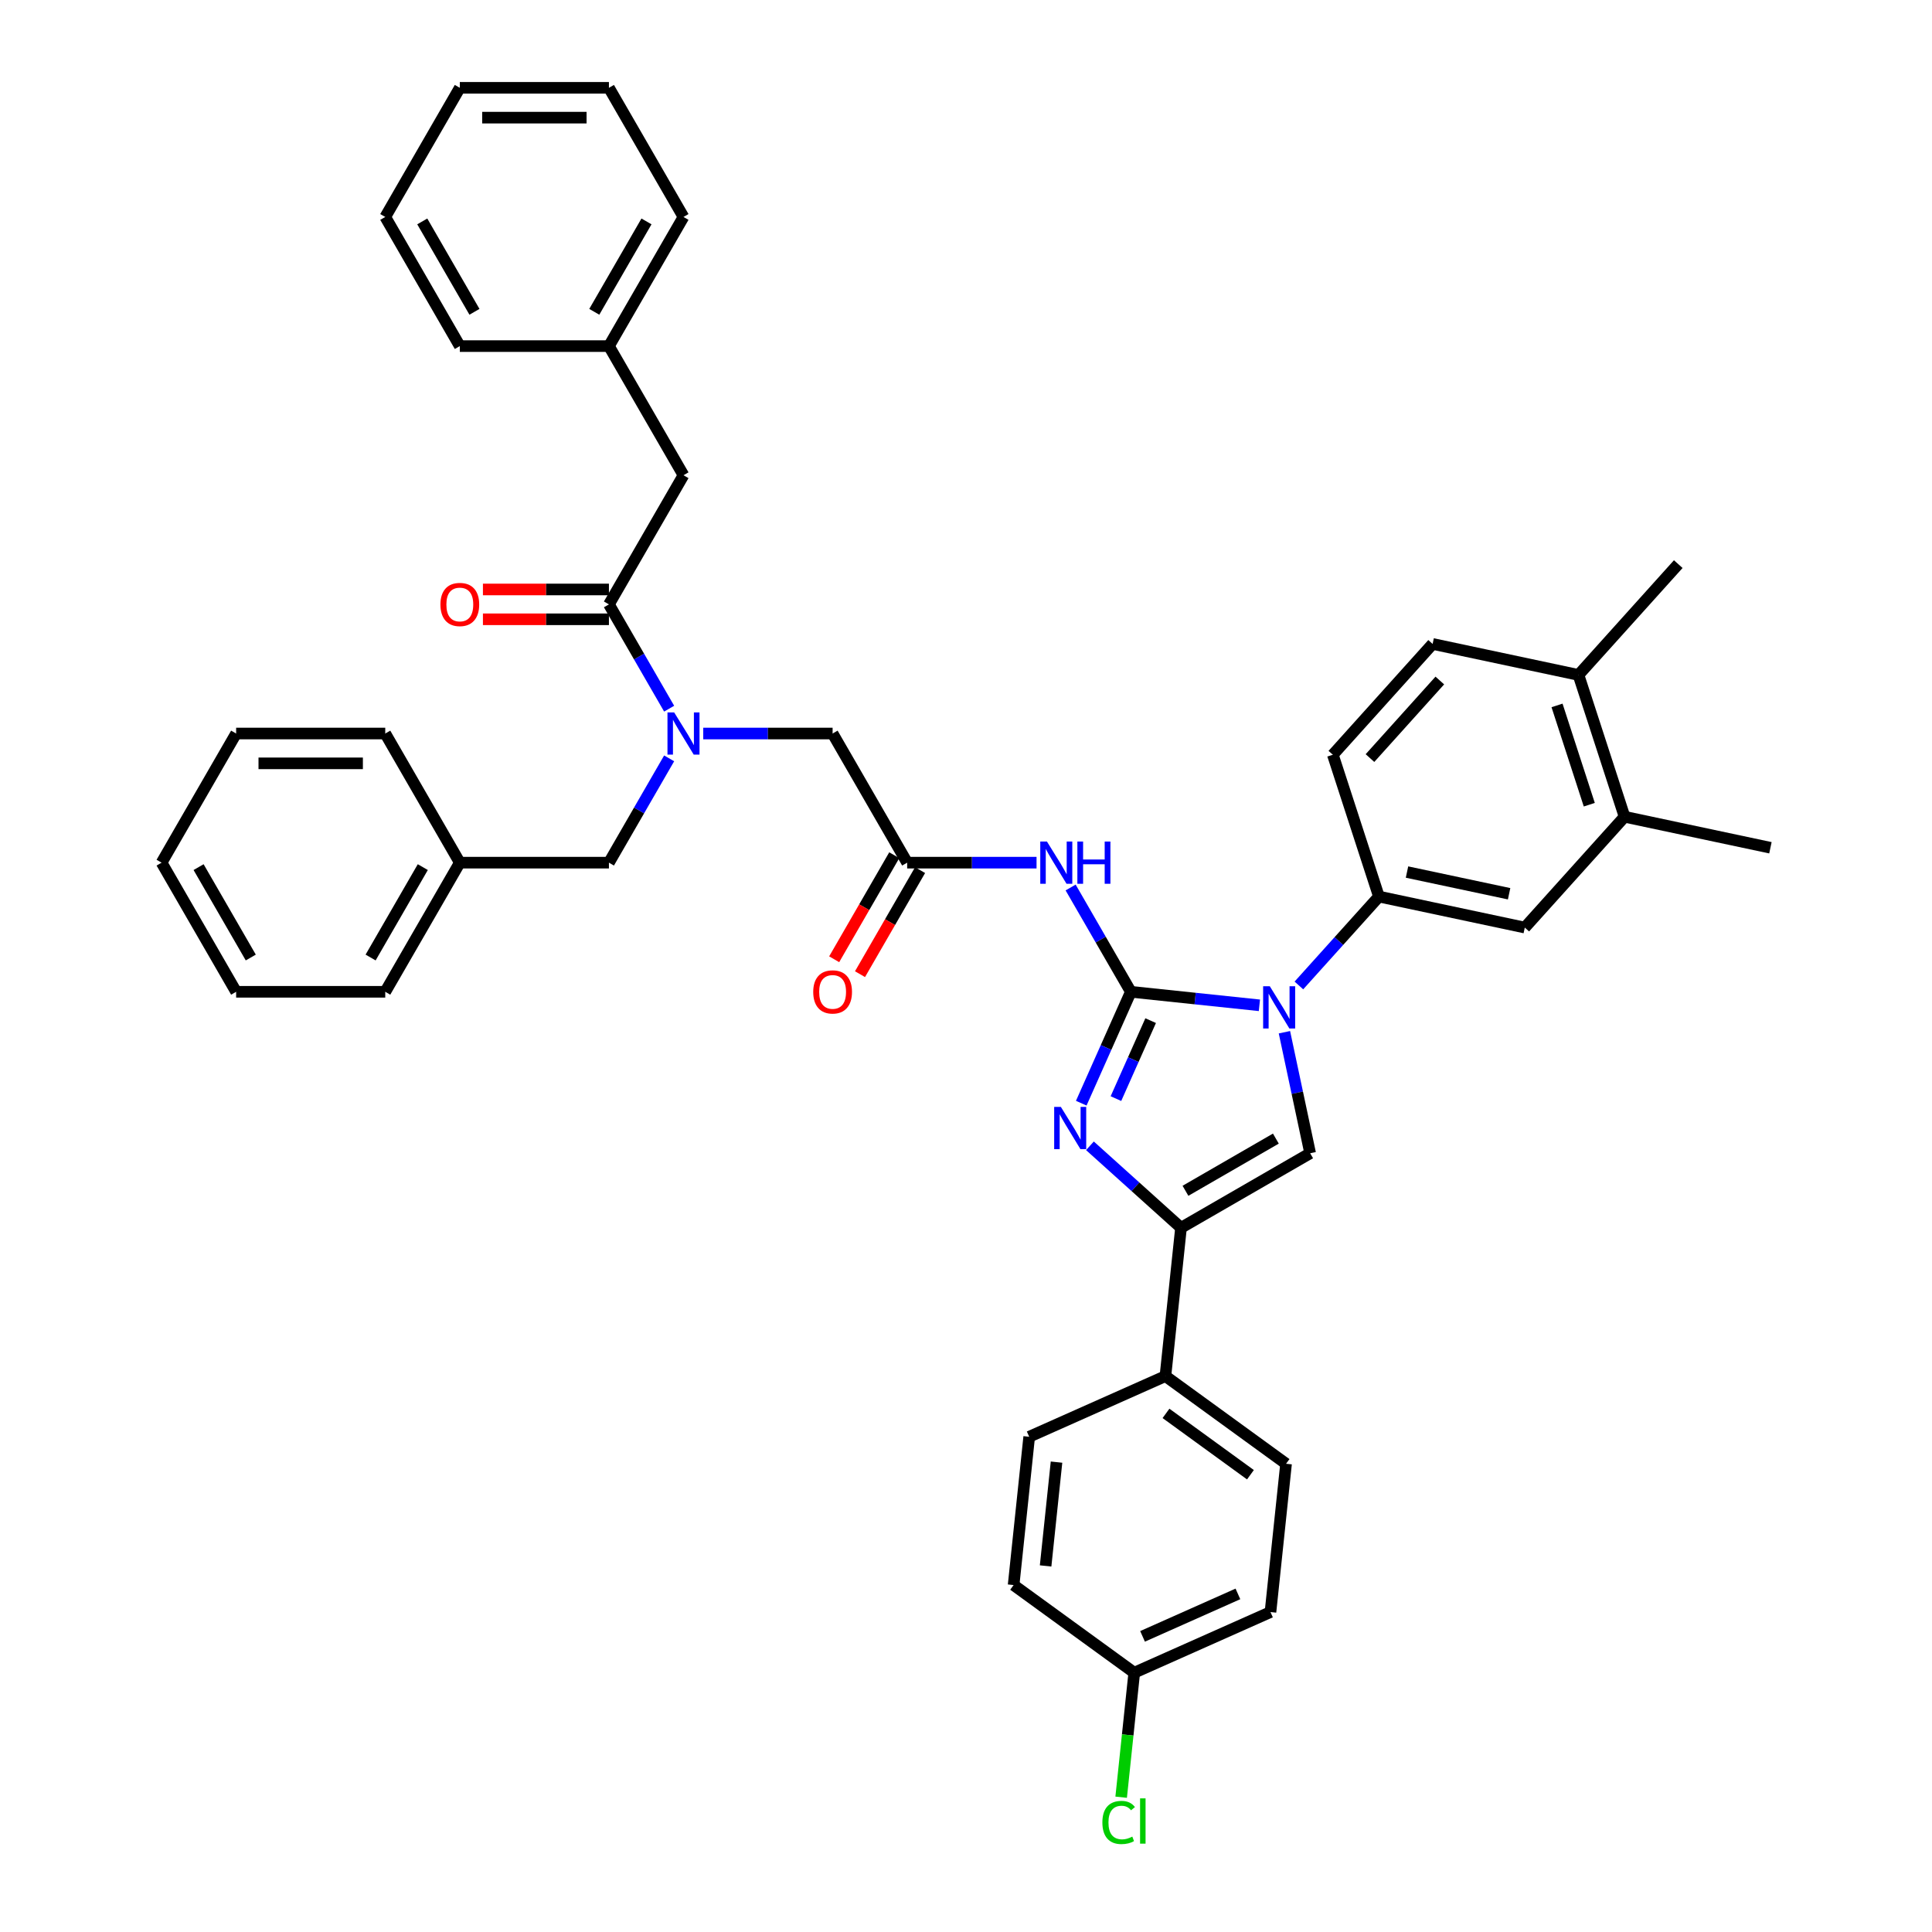 <?xml version='1.0' encoding='iso-8859-1'?>
<svg version='1.1' baseProfile='full'
              xmlns='http://www.w3.org/2000/svg'
                      xmlns:rdkit='http://www.rdkit.org/xml'
                      xmlns:xlink='http://www.w3.org/1999/xlink'
                  xml:space='preserve'
width='1000px' height='1000px' viewBox='0 0 1000 1000'>
<!-- END OF HEADER -->
<rect style='opacity:1.0;fill:#FFFFFF;stroke:none' width='1000' height='1000' x='0' y='0'> </rect>
<path class='bond-0' d='M 363.992,379.668 L 397.474,379.668' style='fill:none;fill-rule:evenodd;stroke:#0000FF;stroke-width:6px;stroke-linecap:butt;stroke-linejoin:miter;stroke-opacity:1' />
<path class='bond-0' d='M 397.474,379.668 L 430.957,379.668' style='fill:none;fill-rule:evenodd;stroke:#000000;stroke-width:6px;stroke-linecap:butt;stroke-linejoin:miter;stroke-opacity:1' />
<path class='bond-1' d='M 346.349,366.809 L 330.765,339.817' style='fill:none;fill-rule:evenodd;stroke:#0000FF;stroke-width:6px;stroke-linecap:butt;stroke-linejoin:miter;stroke-opacity:1' />
<path class='bond-1' d='M 330.765,339.817 L 315.182,312.825' style='fill:none;fill-rule:evenodd;stroke:#000000;stroke-width:6px;stroke-linecap:butt;stroke-linejoin:miter;stroke-opacity:1' />
<path class='bond-2' d='M 346.349,392.527 L 330.765,419.519' style='fill:none;fill-rule:evenodd;stroke:#0000FF;stroke-width:6px;stroke-linecap:butt;stroke-linejoin:miter;stroke-opacity:1' />
<path class='bond-2' d='M 330.765,419.519 L 315.182,446.511' style='fill:none;fill-rule:evenodd;stroke:#000000;stroke-width:6px;stroke-linecap:butt;stroke-linejoin:miter;stroke-opacity:1' />
<path class='bond-3' d='M 353.773,245.983 L 315.182,179.14' style='fill:none;fill-rule:evenodd;stroke:#000000;stroke-width:6px;stroke-linecap:butt;stroke-linejoin:miter;stroke-opacity:1' />
<path class='bond-4' d='M 353.773,245.983 L 315.182,312.825' style='fill:none;fill-rule:evenodd;stroke:#000000;stroke-width:6px;stroke-linecap:butt;stroke-linejoin:miter;stroke-opacity:1' />
<path class='bond-5' d='M 315.182,305.107 L 282.572,305.107' style='fill:none;fill-rule:evenodd;stroke:#000000;stroke-width:6px;stroke-linecap:butt;stroke-linejoin:miter;stroke-opacity:1' />
<path class='bond-5' d='M 282.572,305.107 L 249.962,305.107' style='fill:none;fill-rule:evenodd;stroke:#FF0000;stroke-width:6px;stroke-linecap:butt;stroke-linejoin:miter;stroke-opacity:1' />
<path class='bond-5' d='M 315.182,320.544 L 282.572,320.544' style='fill:none;fill-rule:evenodd;stroke:#000000;stroke-width:6px;stroke-linecap:butt;stroke-linejoin:miter;stroke-opacity:1' />
<path class='bond-5' d='M 282.572,320.544 L 249.962,320.544' style='fill:none;fill-rule:evenodd;stroke:#FF0000;stroke-width:6px;stroke-linecap:butt;stroke-linejoin:miter;stroke-opacity:1' />
<path class='bond-6' d='M 315.182,179.14 L 353.773,112.297' style='fill:none;fill-rule:evenodd;stroke:#000000;stroke-width:6px;stroke-linecap:butt;stroke-linejoin:miter;stroke-opacity:1' />
<path class='bond-6' d='M 307.602,161.395 L 334.616,114.605' style='fill:none;fill-rule:evenodd;stroke:#000000;stroke-width:6px;stroke-linecap:butt;stroke-linejoin:miter;stroke-opacity:1' />
<path class='bond-7' d='M 315.182,179.14 L 237.998,179.14' style='fill:none;fill-rule:evenodd;stroke:#000000;stroke-width:6px;stroke-linecap:butt;stroke-linejoin:miter;stroke-opacity:1' />
<path class='bond-8' d='M 353.773,112.297 L 315.182,45.455' style='fill:none;fill-rule:evenodd;stroke:#000000;stroke-width:6px;stroke-linecap:butt;stroke-linejoin:miter;stroke-opacity:1' />
<path class='bond-9' d='M 237.998,446.511 L 315.182,446.511' style='fill:none;fill-rule:evenodd;stroke:#000000;stroke-width:6px;stroke-linecap:butt;stroke-linejoin:miter;stroke-opacity:1' />
<path class='bond-10' d='M 237.998,446.511 L 199.407,513.353' style='fill:none;fill-rule:evenodd;stroke:#000000;stroke-width:6px;stroke-linecap:butt;stroke-linejoin:miter;stroke-opacity:1' />
<path class='bond-10' d='M 218.841,448.819 L 191.827,495.609' style='fill:none;fill-rule:evenodd;stroke:#000000;stroke-width:6px;stroke-linecap:butt;stroke-linejoin:miter;stroke-opacity:1' />
<path class='bond-11' d='M 237.998,446.511 L 199.407,379.668' style='fill:none;fill-rule:evenodd;stroke:#000000;stroke-width:6px;stroke-linecap:butt;stroke-linejoin:miter;stroke-opacity:1' />
<path class='bond-12' d='M 536.512,446.511 L 503.03,446.511' style='fill:none;fill-rule:evenodd;stroke:#0000FF;stroke-width:6px;stroke-linecap:butt;stroke-linejoin:miter;stroke-opacity:1' />
<path class='bond-12' d='M 503.03,446.511 L 469.548,446.511' style='fill:none;fill-rule:evenodd;stroke:#000000;stroke-width:6px;stroke-linecap:butt;stroke-linejoin:miter;stroke-opacity:1' />
<path class='bond-13' d='M 554.155,459.369 L 569.739,486.361' style='fill:none;fill-rule:evenodd;stroke:#0000FF;stroke-width:6px;stroke-linecap:butt;stroke-linejoin:miter;stroke-opacity:1' />
<path class='bond-13' d='M 569.739,486.361 L 585.323,513.353' style='fill:none;fill-rule:evenodd;stroke:#000000;stroke-width:6px;stroke-linecap:butt;stroke-linejoin:miter;stroke-opacity:1' />
<path class='bond-14' d='M 462.864,442.651 L 447.316,469.582' style='fill:none;fill-rule:evenodd;stroke:#000000;stroke-width:6px;stroke-linecap:butt;stroke-linejoin:miter;stroke-opacity:1' />
<path class='bond-14' d='M 447.316,469.582 L 431.768,496.512' style='fill:none;fill-rule:evenodd;stroke:#FF0000;stroke-width:6px;stroke-linecap:butt;stroke-linejoin:miter;stroke-opacity:1' />
<path class='bond-14' d='M 476.232,450.37 L 460.684,477.3' style='fill:none;fill-rule:evenodd;stroke:#000000;stroke-width:6px;stroke-linecap:butt;stroke-linejoin:miter;stroke-opacity:1' />
<path class='bond-14' d='M 460.684,477.3 L 445.136,504.23' style='fill:none;fill-rule:evenodd;stroke:#FF0000;stroke-width:6px;stroke-linecap:butt;stroke-linejoin:miter;stroke-opacity:1' />
<path class='bond-15' d='M 469.548,446.511 L 430.957,379.668' style='fill:none;fill-rule:evenodd;stroke:#000000;stroke-width:6px;stroke-linecap:butt;stroke-linejoin:miter;stroke-opacity:1' />
<path class='bond-16' d='M 651.864,520.347 L 618.594,516.85' style='fill:none;fill-rule:evenodd;stroke:#0000FF;stroke-width:6px;stroke-linecap:butt;stroke-linejoin:miter;stroke-opacity:1' />
<path class='bond-16' d='M 618.594,516.85 L 585.323,513.353' style='fill:none;fill-rule:evenodd;stroke:#000000;stroke-width:6px;stroke-linecap:butt;stroke-linejoin:miter;stroke-opacity:1' />
<path class='bond-17' d='M 664.817,534.28 L 671.474,565.599' style='fill:none;fill-rule:evenodd;stroke:#0000FF;stroke-width:6px;stroke-linecap:butt;stroke-linejoin:miter;stroke-opacity:1' />
<path class='bond-17' d='M 671.474,565.599 L 678.131,596.918' style='fill:none;fill-rule:evenodd;stroke:#000000;stroke-width:6px;stroke-linecap:butt;stroke-linejoin:miter;stroke-opacity:1' />
<path class='bond-18' d='M 672.303,510.072 L 693.016,487.067' style='fill:none;fill-rule:evenodd;stroke:#0000FF;stroke-width:6px;stroke-linecap:butt;stroke-linejoin:miter;stroke-opacity:1' />
<path class='bond-18' d='M 693.016,487.067 L 713.729,464.063' style='fill:none;fill-rule:evenodd;stroke:#000000;stroke-width:6px;stroke-linecap:butt;stroke-linejoin:miter;stroke-opacity:1' />
<path class='bond-19' d='M 585.323,513.353 L 572.489,542.179' style='fill:none;fill-rule:evenodd;stroke:#000000;stroke-width:6px;stroke-linecap:butt;stroke-linejoin:miter;stroke-opacity:1' />
<path class='bond-19' d='M 572.489,542.179 L 559.655,571.005' style='fill:none;fill-rule:evenodd;stroke:#0000FF;stroke-width:6px;stroke-linecap:butt;stroke-linejoin:miter;stroke-opacity:1' />
<path class='bond-19' d='M 595.575,528.28 L 586.591,548.458' style='fill:none;fill-rule:evenodd;stroke:#000000;stroke-width:6px;stroke-linecap:butt;stroke-linejoin:miter;stroke-opacity:1' />
<path class='bond-19' d='M 586.591,548.458 L 577.607,568.636' style='fill:none;fill-rule:evenodd;stroke:#0000FF;stroke-width:6px;stroke-linecap:butt;stroke-linejoin:miter;stroke-opacity:1' />
<path class='bond-20' d='M 564.149,593.065 L 587.719,614.287' style='fill:none;fill-rule:evenodd;stroke:#0000FF;stroke-width:6px;stroke-linecap:butt;stroke-linejoin:miter;stroke-opacity:1' />
<path class='bond-20' d='M 587.719,614.287 L 611.288,635.509' style='fill:none;fill-rule:evenodd;stroke:#000000;stroke-width:6px;stroke-linecap:butt;stroke-linejoin:miter;stroke-opacity:1' />
<path class='bond-21' d='M 611.288,635.509 L 603.22,712.27' style='fill:none;fill-rule:evenodd;stroke:#000000;stroke-width:6px;stroke-linecap:butt;stroke-linejoin:miter;stroke-opacity:1' />
<path class='bond-22' d='M 611.288,635.509 L 678.131,596.918' style='fill:none;fill-rule:evenodd;stroke:#000000;stroke-width:6px;stroke-linecap:butt;stroke-linejoin:miter;stroke-opacity:1' />
<path class='bond-22' d='M 613.596,616.352 L 660.386,589.338' style='fill:none;fill-rule:evenodd;stroke:#000000;stroke-width:6px;stroke-linecap:butt;stroke-linejoin:miter;stroke-opacity:1' />
<path class='bond-23' d='M 603.22,712.27 L 665.663,757.637' style='fill:none;fill-rule:evenodd;stroke:#000000;stroke-width:6px;stroke-linecap:butt;stroke-linejoin:miter;stroke-opacity:1' />
<path class='bond-23' d='M 603.513,731.563 L 647.223,763.32' style='fill:none;fill-rule:evenodd;stroke:#000000;stroke-width:6px;stroke-linecap:butt;stroke-linejoin:miter;stroke-opacity:1' />
<path class='bond-24' d='M 603.22,712.27 L 532.71,743.663' style='fill:none;fill-rule:evenodd;stroke:#000000;stroke-width:6px;stroke-linecap:butt;stroke-linejoin:miter;stroke-opacity:1' />
<path class='bond-25' d='M 665.663,757.637 L 657.595,834.397' style='fill:none;fill-rule:evenodd;stroke:#000000;stroke-width:6px;stroke-linecap:butt;stroke-linejoin:miter;stroke-opacity:1' />
<path class='bond-26' d='M 840.872,422.752 L 817.021,349.346' style='fill:none;fill-rule:evenodd;stroke:#000000;stroke-width:6px;stroke-linecap:butt;stroke-linejoin:miter;stroke-opacity:1' />
<path class='bond-26' d='M 822.613,416.511 L 805.917,365.127' style='fill:none;fill-rule:evenodd;stroke:#000000;stroke-width:6px;stroke-linecap:butt;stroke-linejoin:miter;stroke-opacity:1' />
<path class='bond-27' d='M 840.872,422.752 L 789.226,480.11' style='fill:none;fill-rule:evenodd;stroke:#000000;stroke-width:6px;stroke-linecap:butt;stroke-linejoin:miter;stroke-opacity:1' />
<path class='bond-28' d='M 840.872,422.752 L 916.368,438.799' style='fill:none;fill-rule:evenodd;stroke:#000000;stroke-width:6px;stroke-linecap:butt;stroke-linejoin:miter;stroke-opacity:1' />
<path class='bond-29' d='M 817.021,349.346 L 741.524,333.299' style='fill:none;fill-rule:evenodd;stroke:#000000;stroke-width:6px;stroke-linecap:butt;stroke-linejoin:miter;stroke-opacity:1' />
<path class='bond-30' d='M 817.021,349.346 L 868.666,291.988' style='fill:none;fill-rule:evenodd;stroke:#000000;stroke-width:6px;stroke-linecap:butt;stroke-linejoin:miter;stroke-opacity:1' />
<path class='bond-31' d='M 789.226,480.11 L 713.729,464.063' style='fill:none;fill-rule:evenodd;stroke:#000000;stroke-width:6px;stroke-linecap:butt;stroke-linejoin:miter;stroke-opacity:1' />
<path class='bond-31' d='M 781.111,462.604 L 728.263,451.371' style='fill:none;fill-rule:evenodd;stroke:#000000;stroke-width:6px;stroke-linecap:butt;stroke-linejoin:miter;stroke-opacity:1' />
<path class='bond-32' d='M 741.524,333.299 L 689.878,390.657' style='fill:none;fill-rule:evenodd;stroke:#000000;stroke-width:6px;stroke-linecap:butt;stroke-linejoin:miter;stroke-opacity:1' />
<path class='bond-32' d='M 745.249,352.232 L 709.097,392.382' style='fill:none;fill-rule:evenodd;stroke:#000000;stroke-width:6px;stroke-linecap:butt;stroke-linejoin:miter;stroke-opacity:1' />
<path class='bond-33' d='M 713.729,464.063 L 689.878,390.657' style='fill:none;fill-rule:evenodd;stroke:#000000;stroke-width:6px;stroke-linecap:butt;stroke-linejoin:miter;stroke-opacity:1' />
<path class='bond-34' d='M 532.71,743.663 L 524.642,820.424' style='fill:none;fill-rule:evenodd;stroke:#000000;stroke-width:6px;stroke-linecap:butt;stroke-linejoin:miter;stroke-opacity:1' />
<path class='bond-34' d='M 546.852,756.791 L 541.204,810.523' style='fill:none;fill-rule:evenodd;stroke:#000000;stroke-width:6px;stroke-linecap:butt;stroke-linejoin:miter;stroke-opacity:1' />
<path class='bond-35' d='M 587.085,865.791 L 524.642,820.424' style='fill:none;fill-rule:evenodd;stroke:#000000;stroke-width:6px;stroke-linecap:butt;stroke-linejoin:miter;stroke-opacity:1' />
<path class='bond-36' d='M 587.085,865.791 L 583.698,898.012' style='fill:none;fill-rule:evenodd;stroke:#000000;stroke-width:6px;stroke-linecap:butt;stroke-linejoin:miter;stroke-opacity:1' />
<path class='bond-36' d='M 583.698,898.012 L 580.311,930.233' style='fill:none;fill-rule:evenodd;stroke:#00CC00;stroke-width:6px;stroke-linecap:butt;stroke-linejoin:miter;stroke-opacity:1' />
<path class='bond-37' d='M 587.085,865.791 L 657.595,834.397' style='fill:none;fill-rule:evenodd;stroke:#000000;stroke-width:6px;stroke-linecap:butt;stroke-linejoin:miter;stroke-opacity:1' />
<path class='bond-37' d='M 591.383,846.98 L 640.74,825.004' style='fill:none;fill-rule:evenodd;stroke:#000000;stroke-width:6px;stroke-linecap:butt;stroke-linejoin:miter;stroke-opacity:1' />
<path class='bond-38' d='M 199.407,513.353 L 122.223,513.353' style='fill:none;fill-rule:evenodd;stroke:#000000;stroke-width:6px;stroke-linecap:butt;stroke-linejoin:miter;stroke-opacity:1' />
<path class='bond-39' d='M 199.407,379.668 L 122.223,379.668' style='fill:none;fill-rule:evenodd;stroke:#000000;stroke-width:6px;stroke-linecap:butt;stroke-linejoin:miter;stroke-opacity:1' />
<path class='bond-39' d='M 187.829,395.105 L 133.801,395.105' style='fill:none;fill-rule:evenodd;stroke:#000000;stroke-width:6px;stroke-linecap:butt;stroke-linejoin:miter;stroke-opacity:1' />
<path class='bond-40' d='M 122.223,513.353 L 83.632,446.511' style='fill:none;fill-rule:evenodd;stroke:#000000;stroke-width:6px;stroke-linecap:butt;stroke-linejoin:miter;stroke-opacity:1' />
<path class='bond-40' d='M 129.803,495.609 L 102.789,448.819' style='fill:none;fill-rule:evenodd;stroke:#000000;stroke-width:6px;stroke-linecap:butt;stroke-linejoin:miter;stroke-opacity:1' />
<path class='bond-41' d='M 122.223,379.668 L 83.632,446.511' style='fill:none;fill-rule:evenodd;stroke:#000000;stroke-width:6px;stroke-linecap:butt;stroke-linejoin:miter;stroke-opacity:1' />
<path class='bond-42' d='M 237.998,179.14 L 199.407,112.297' style='fill:none;fill-rule:evenodd;stroke:#000000;stroke-width:6px;stroke-linecap:butt;stroke-linejoin:miter;stroke-opacity:1' />
<path class='bond-42' d='M 245.578,161.395 L 218.564,114.605' style='fill:none;fill-rule:evenodd;stroke:#000000;stroke-width:6px;stroke-linecap:butt;stroke-linejoin:miter;stroke-opacity:1' />
<path class='bond-43' d='M 199.407,112.297 L 237.998,45.455' style='fill:none;fill-rule:evenodd;stroke:#000000;stroke-width:6px;stroke-linecap:butt;stroke-linejoin:miter;stroke-opacity:1' />
<path class='bond-44' d='M 315.182,45.455 L 237.998,45.455' style='fill:none;fill-rule:evenodd;stroke:#000000;stroke-width:6px;stroke-linecap:butt;stroke-linejoin:miter;stroke-opacity:1' />
<path class='bond-44' d='M 303.604,60.891 L 249.576,60.891' style='fill:none;fill-rule:evenodd;stroke:#000000;stroke-width:6px;stroke-linecap:butt;stroke-linejoin:miter;stroke-opacity:1' />
<path  class='atom-0' d='M 348.942 368.739
L 356.104 380.316
Q 356.814 381.459, 357.957 383.527
Q 359.099 385.596, 359.161 385.719
L 359.161 368.739
L 362.063 368.739
L 362.063 390.597
L 359.068 390.597
L 351.381 377.939
Q 350.485 376.457, 349.528 374.759
Q 348.602 373.061, 348.324 372.536
L 348.324 390.597
L 345.484 390.597
L 345.484 368.739
L 348.942 368.739
' fill='#0000FF'/>
<path  class='atom-3' d='M 227.965 312.887
Q 227.965 307.639, 230.558 304.706
Q 233.151 301.773, 237.998 301.773
Q 242.845 301.773, 245.439 304.706
Q 248.032 307.639, 248.032 312.887
Q 248.032 318.197, 245.408 321.223
Q 242.784 324.217, 237.998 324.217
Q 233.182 324.217, 230.558 321.223
Q 227.965 318.228, 227.965 312.887
M 237.998 321.748
Q 241.333 321.748, 243.123 319.525
Q 244.945 317.271, 244.945 312.887
Q 244.945 308.596, 243.123 306.434
Q 241.333 304.242, 237.998 304.242
Q 234.664 304.242, 232.843 306.404
Q 231.052 308.565, 231.052 312.887
Q 231.052 317.302, 232.843 319.525
Q 234.664 321.748, 237.998 321.748
' fill='#FF0000'/>
<path  class='atom-8' d='M 541.9 435.581
L 549.062 447.159
Q 549.772 448.301, 550.915 450.37
Q 552.057 452.438, 552.119 452.562
L 552.119 435.581
L 555.021 435.581
L 555.021 457.44
L 552.026 457.44
L 544.339 444.782
Q 543.443 443.3, 542.486 441.602
Q 541.56 439.904, 541.282 439.379
L 541.282 457.44
L 538.442 457.44
L 538.442 435.581
L 541.9 435.581
' fill='#0000FF'/>
<path  class='atom-8' d='M 557.645 435.581
L 560.609 435.581
L 560.609 444.874
L 571.785 444.874
L 571.785 435.581
L 574.749 435.581
L 574.749 457.44
L 571.785 457.44
L 571.785 447.344
L 560.609 447.344
L 560.609 457.44
L 557.645 457.44
L 557.645 435.581
' fill='#0000FF'/>
<path  class='atom-10' d='M 420.923 513.415
Q 420.923 508.167, 423.516 505.234
Q 426.109 502.301, 430.957 502.301
Q 435.804 502.301, 438.397 505.234
Q 440.99 508.167, 440.99 513.415
Q 440.99 518.725, 438.366 521.751
Q 435.742 524.746, 430.957 524.746
Q 426.14 524.746, 423.516 521.751
Q 420.923 518.756, 420.923 513.415
M 430.957 522.276
Q 434.291 522.276, 436.082 520.053
Q 437.903 517.799, 437.903 513.415
Q 437.903 509.124, 436.082 506.962
Q 434.291 504.77, 430.957 504.77
Q 427.622 504.77, 425.801 506.932
Q 424.01 509.093, 424.01 513.415
Q 424.01 517.83, 425.801 520.053
Q 427.622 522.276, 430.957 522.276
' fill='#FF0000'/>
<path  class='atom-12' d='M 657.252 510.492
L 664.414 522.069
Q 665.125 523.212, 666.267 525.28
Q 667.409 527.349, 667.471 527.472
L 667.471 510.492
L 670.373 510.492
L 670.373 532.35
L 667.378 532.35
L 659.691 519.692
Q 658.796 518.21, 657.838 516.512
Q 656.912 514.814, 656.634 514.289
L 656.634 532.35
L 653.794 532.35
L 653.794 510.492
L 657.252 510.492
' fill='#0000FF'/>
<path  class='atom-14' d='M 549.098 572.935
L 556.261 584.512
Q 556.971 585.654, 558.113 587.723
Q 559.255 589.791, 559.317 589.915
L 559.317 572.935
L 562.219 572.935
L 562.219 594.793
L 559.225 594.793
L 551.537 582.135
Q 550.642 580.653, 549.685 578.955
Q 548.759 577.257, 548.481 576.732
L 548.481 594.793
L 545.64 594.793
L 545.64 572.935
L 549.098 572.935
' fill='#0000FF'/>
<path  class='atom-31' d='M 570.588 943.308
Q 570.588 937.874, 573.12 935.034
Q 575.682 932.162, 580.53 932.162
Q 585.037 932.162, 587.445 935.342
L 585.408 937.009
Q 583.648 934.694, 580.53 934.694
Q 577.226 934.694, 575.466 936.917
Q 573.737 939.109, 573.737 943.308
Q 573.737 947.63, 575.528 949.853
Q 577.35 952.076, 580.869 952.076
Q 583.277 952.076, 586.087 950.625
L 586.951 952.94
Q 585.809 953.681, 584.08 954.113
Q 582.351 954.545, 580.437 954.545
Q 575.682 954.545, 573.12 951.643
Q 570.588 948.741, 570.588 943.308
' fill='#00CC00'/>
<path  class='atom-31' d='M 590.1 930.835
L 592.941 930.835
L 592.941 954.268
L 590.1 954.268
L 590.1 930.835
' fill='#00CC00'/>
</svg>
